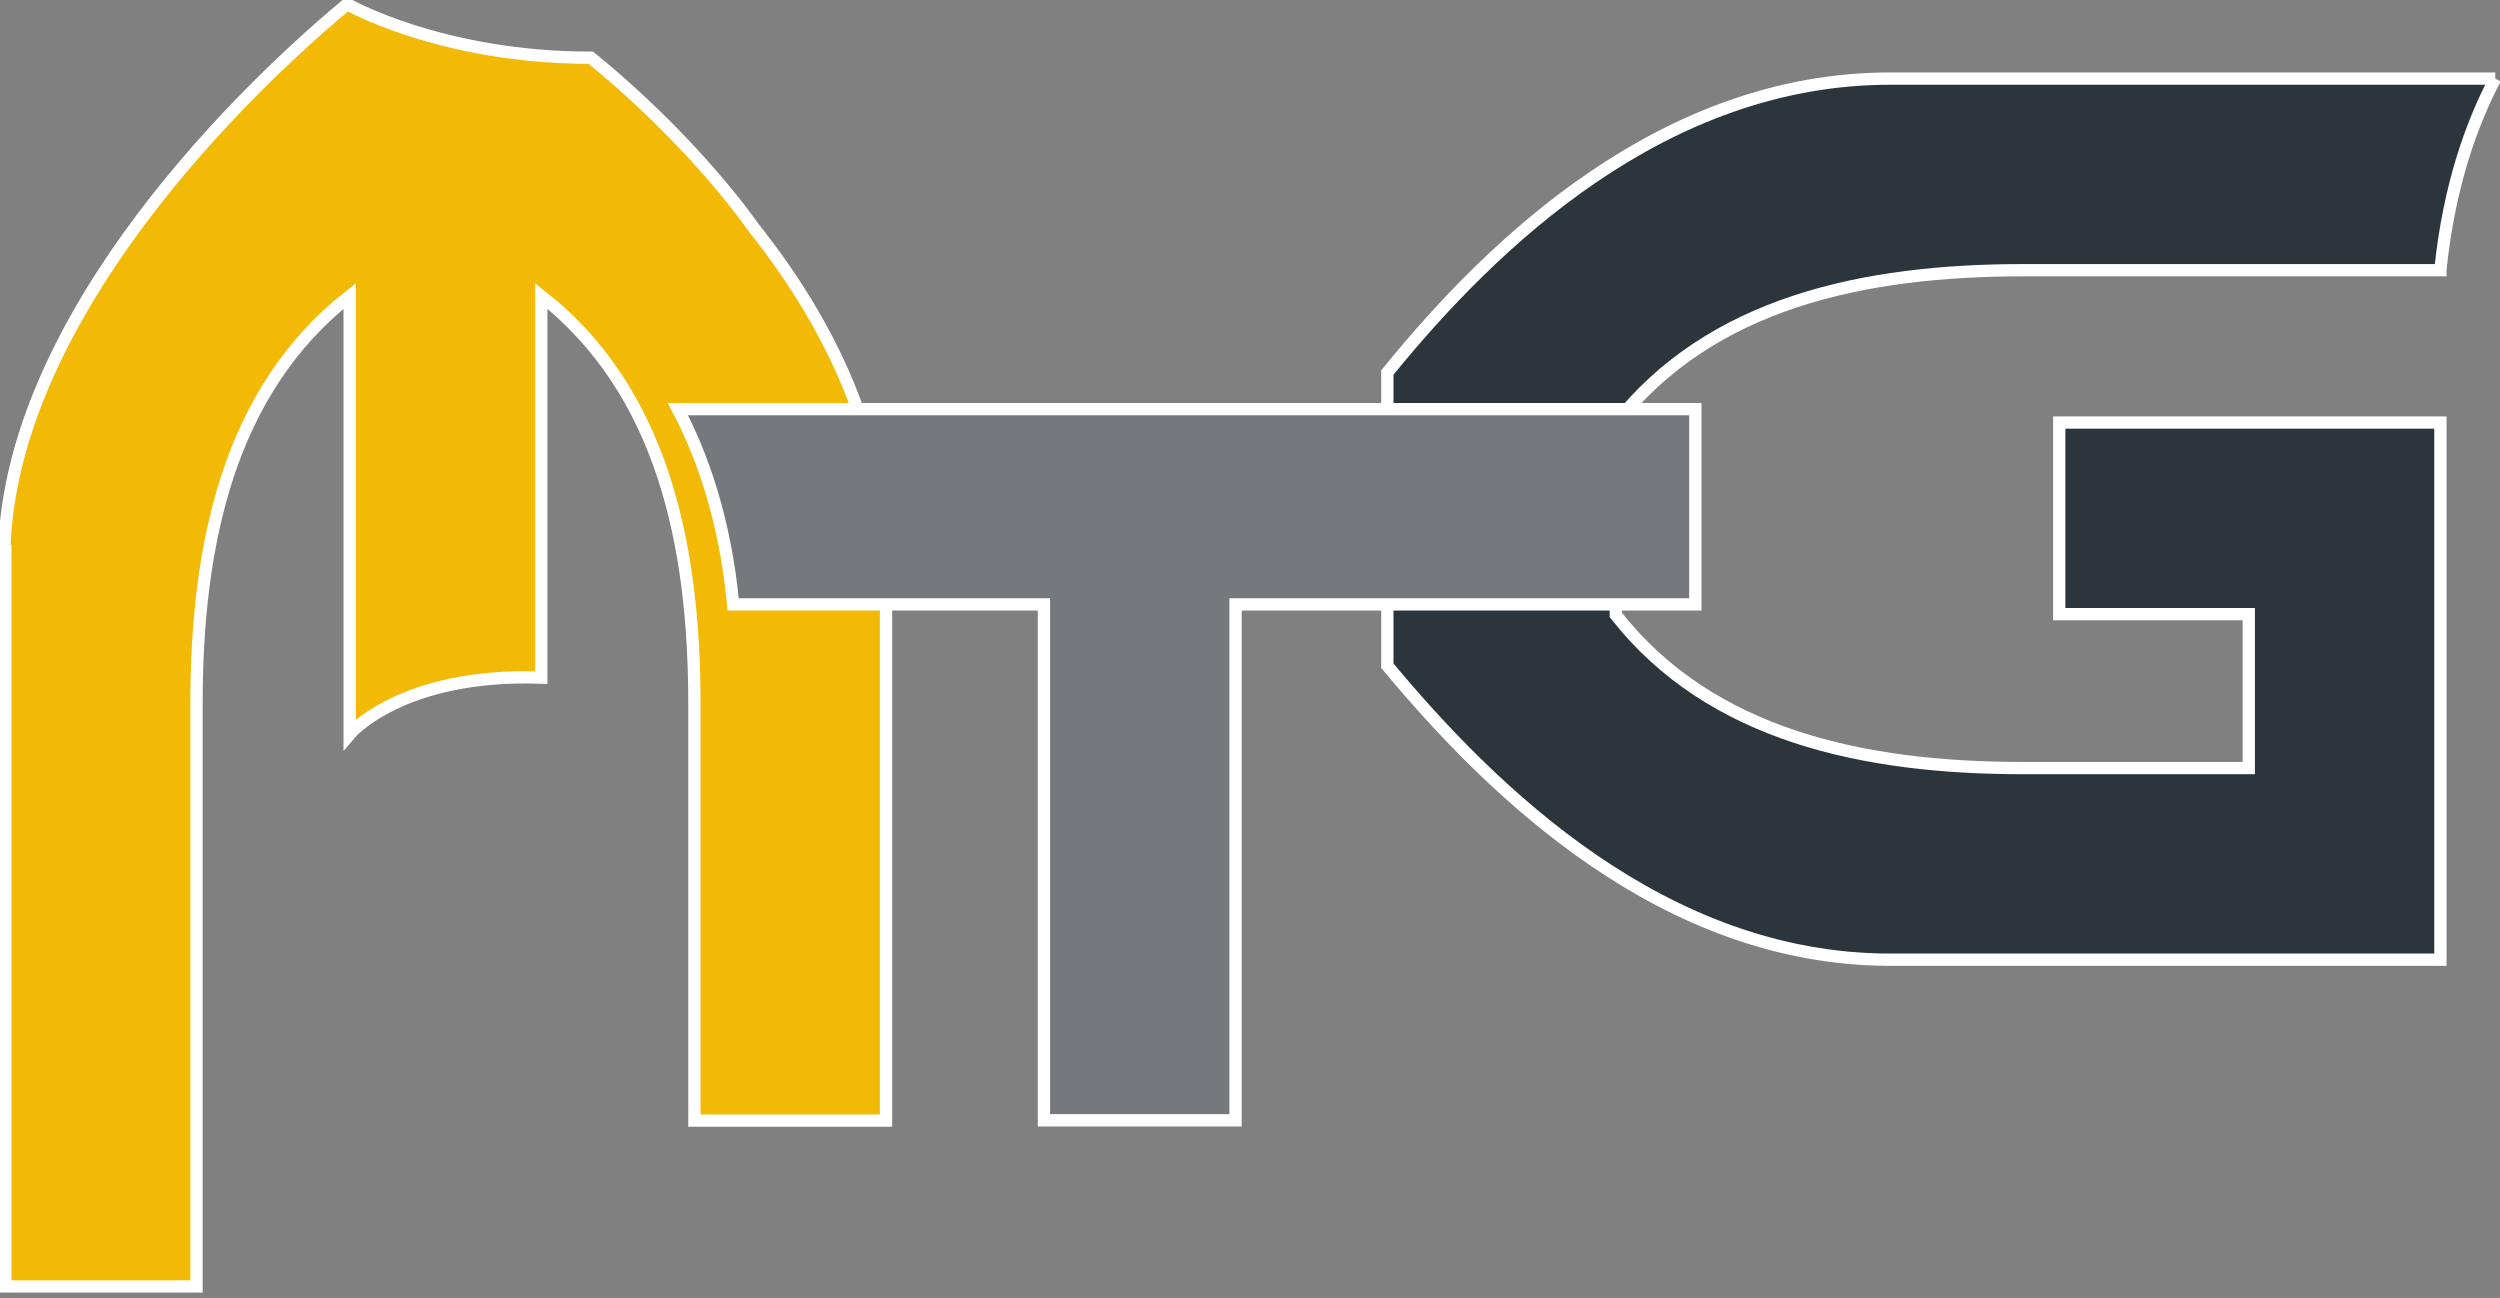 <?xml version="1.0" encoding="utf-8"?>
<!-- Generator: Adobe Illustrator 25.4.1, SVG Export Plug-In . SVG Version: 6.00 Build 0)  -->
<svg version="1.1" id="Ebene_1" xmlns="http://www.w3.org/2000/svg" xmlns:xlink="http://www.w3.org/1999/xlink" x="0px" y="0px"
	 viewBox="0 0 610.6 317" style="enable-background:new 0 0 610.6 317;" xml:space="preserve">
<rect x="0" y="0" width="610.6" height="317" fill="#808080" stroke="none"/>
<style type="text/css">
	.st0{fill:#F2BA07;stroke:#FFFFFF;stroke-width:3;stroke-miterlimit:10;}
	.st1{fill:#2D353C;stroke:#FFFFFF;stroke-width:3;stroke-miterlimit:10;}
	.st2{fill:#75787C;stroke:#FFFFFF;stroke-width:3;stroke-miterlimit:10;}
</style>
<g>
	<path class="st0" d="M184.3,55.9C174.1,41.6,159,26,144.3,14.1h0l0,0C107.6,14.1,84.8,1,84.8,1C53.9,26.7,1,81.6,1,136.9l0.3-0.3
		c0,0.9,0,1.8,0,2.7v174.9H48V171.8c0-38.7,7.8-76.3,37.4-99.5v92.8v14.2c0,0,12.6-15,46.8-13.8l0-93.2
		c29.6,23.2,37.4,60.8,37.4,99.5v101.9h46.8V139.3C216.4,106.6,202.3,78.6,184.3,55.9z"/>
	<g id="g3041" transform="translate(529.745,676.296)">
		<path id="path3043" class="st1" d="M79.7-657.1H66.3H9.6h-77.7c-55.3,0-97.1,40.1-122.8,71.8v35.8v0v35.8
			c25.7,30.9,67.5,71.8,122.8,71.8H66.3v-33v-98.2H20h-0.5h-46.3v46.8h46.3v37.6h-55.1c-38.7,0-76.3-7.8-99.5-37.4v-46.8
			c23.2-29.6,60.8-37.4,99.5-37.4H66.3v-0.1C68.4-631.1,74.1-646.5,79.7-657.1"/>
	</g>
	<g id="g3045" transform="translate(373.47,573.623)">
		<path id="path3047" class="st2" d="M40.6-426l-112.3,0v126h-46.8v-126l-75.9,0c-2-21.2-7.8-36.9-13.5-47.7H40.6L40.6-426L40.6-426
			z"/>
	</g>
</g>
</svg>
